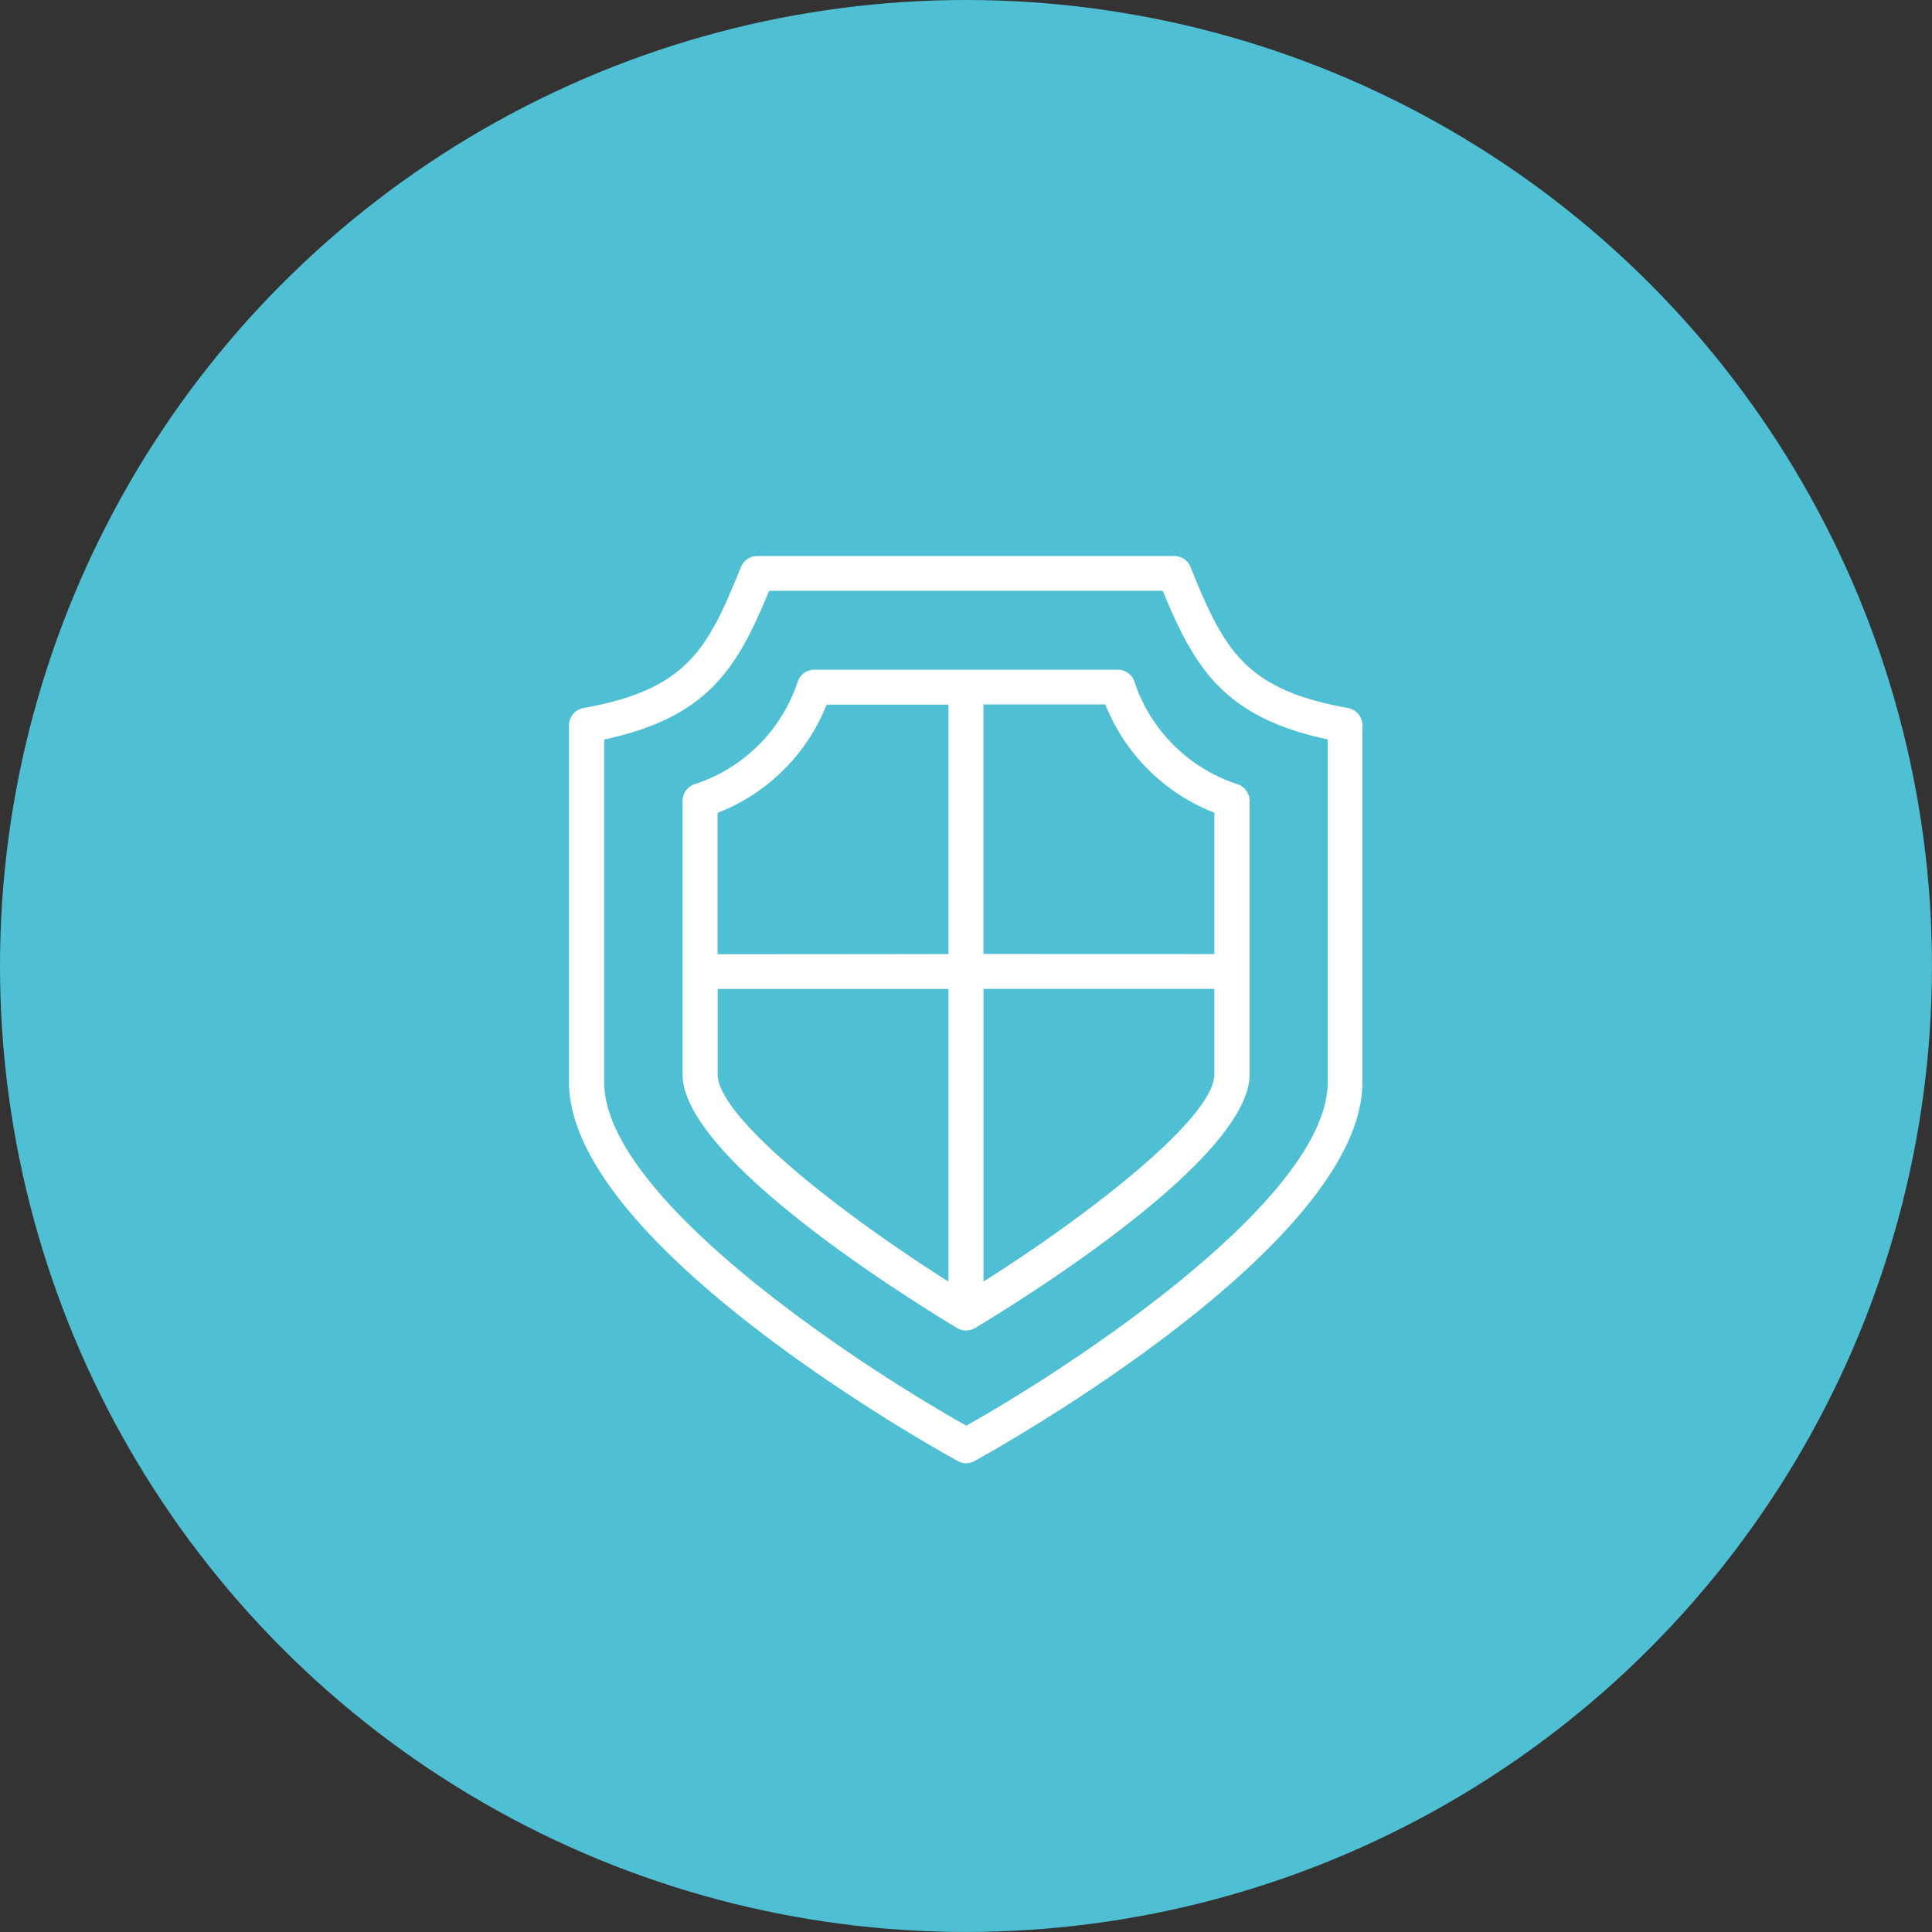 <svg xmlns="http://www.w3.org/2000/svg" width="48.189" height="48.189" viewBox="0 0 48.189 48.189"><rect x="0" y="0" width="48.189" height="48.189" fill="#333333" stroke="none"/><circle cx="24.094" cy="24.094" r="24.094" fill="#4fbfd3"/><path d="M-563.531-210.533c-.4-.217-9.7-5.359-9.7-9.453v-8.9a.437.437,0,0,1,.36-.43c2.589-.461,3.1-1.468,3.929-3.518a.439.439,0,0,1,.4-.273h10.408a.438.438,0,0,1,.405.273c.828,2.05,1.341,3.057,3.928,3.518a.437.437,0,0,1,.36.43v8.9c0,4.094-9.282,9.236-9.678,9.453a.431.431,0,0,1-.21.054A.442.442,0,0,1-563.531-210.533Zm-8.823-18v8.546c0,2.9,6.327,7.055,9.033,8.571,2.7-1.516,9.014-5.676,9.014-8.571v-8.546c-2.6-.555-3.326-1.793-4.115-3.707h-9.819C-569.029-230.324-569.754-229.086-572.353-228.531Zm8.8,14.679c-1.143-.687-6.845-4.217-6.845-6.325v-1.031c0-1.91,0-4.9,0-5.789a.439.439,0,0,1,.284-.411,4.015,4.015,0,0,0,2.588-2.562.436.436,0,0,1,.415-.3h7.569a.435.435,0,0,1,.415.3,4.017,4.017,0,0,0,2.588,2.562.438.438,0,0,1,.284.411c0,.892,0,3.879,0,5.789v1.031c0,2.109-5.7,5.639-6.844,6.325a.44.44,0,0,1-.224.063A.436.436,0,0,1-563.554-213.852Zm.661-1.156c2.584-1.632,5.759-4.078,5.759-5.17v-1.031c0-.338,0-.709,0-1.1h-5.759Zm-6.631-6.2v1.031c0,1.091,3.175,3.537,5.758,5.169v-7.3h-5.758Zm12.39-1.97c0-1.368,0-2.773,0-3.525a4.8,4.8,0,0,1-2.72-2.7h-3.041v6.223Zm-6.632,0V-229.4h-3.04a4.8,4.8,0,0,1-2.721,2.7c0,.752,0,2.158,0,3.525Z" transform="translate(587.424 246.976)" fill="#fff"/></svg>